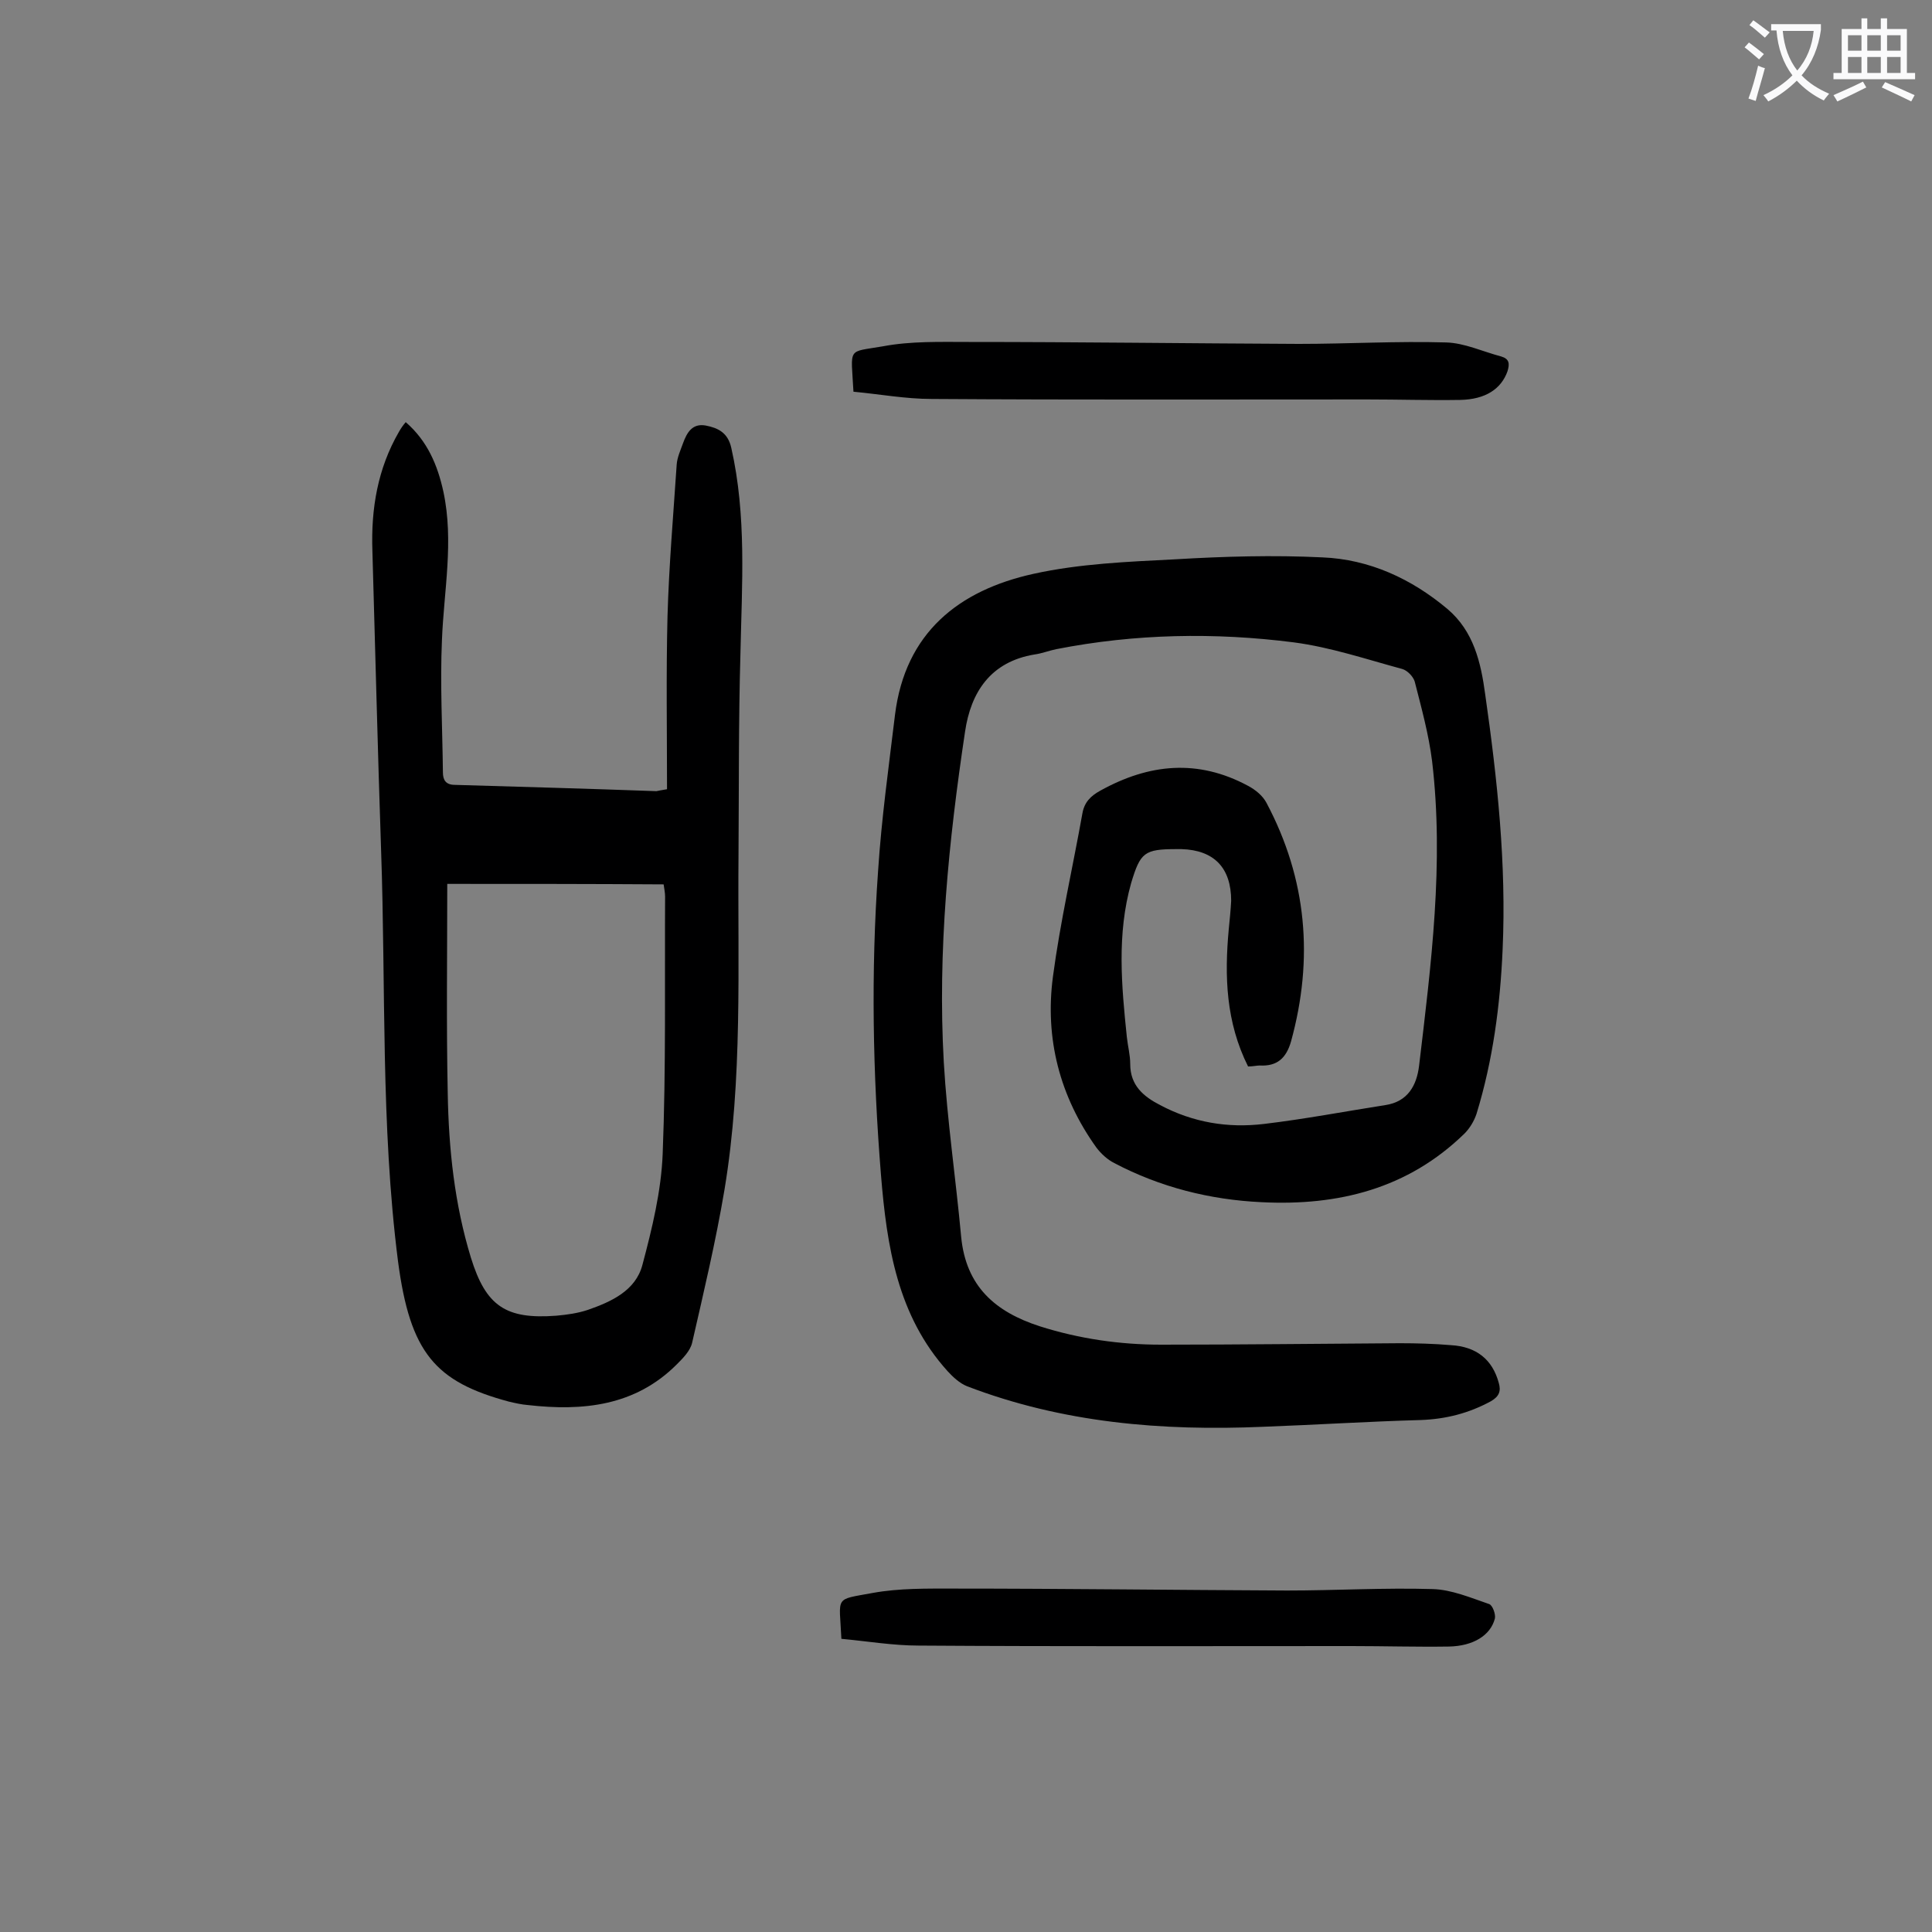 <svg enable-background="new 0 0 400 400" viewBox="0 0 400 400" xmlns="http://www.w3.org/2000/svg"><rect x="0" y="0" width="400" height="400" fill="#808080" stroke="none"/><g fill="#000001"><path d="m258.4 220.8c-4.6-9.2-4.9-18.7-4-28.4.2-2 .4-4 .5-5.9 0-6.8-3.5-10.5-10.3-10.7-.3 0-.7 0-1 0-6.7 0-7.5.7-9.4 7-3 10.6-2 21.3-.9 31.9.2 1.9.7 3.7.7 5.6 0 4.4 2.7 6.7 6.2 8.5 6.8 3.6 14 4.8 21.5 3.9 8.4-1 16.8-2.6 25.1-3.9 4.7-.7 6.5-4.1 7-8.1 2.5-21 5.2-42 2.7-63.1-.7-5.6-2.2-11-3.6-16.5-.3-1-1.5-2.3-2.6-2.6-7.4-2-14.8-4.5-22.4-5.5-16.4-2.1-32.9-1.8-49.2 1.4-1.5.3-3 .9-4.5 1.1-9.1 1.5-13.2 7.8-14.4 16-3.4 22.7-5.7 45.4-4.4 68.4.7 12.1 2.5 24.2 3.6 36.2 1 10.2 7 15.5 16.3 18.5 8.2 2.6 16.6 3.8 25.1 3.8 16.5 0 32.9-.2 49.4-.3 3.5 0 7.1.1 10.6.4 5.3.3 8.6 3 9.9 7.8.5 1.7.1 2.8-1.6 3.8-4.6 2.5-9.3 3.7-14.5 3.9-10.9.3-21.8 1-32.7 1.4-20.9.9-41.5-.8-61.3-8.4-1.5-.6-2.9-1.9-4-3.1-10.4-11.5-12.6-25.9-13.8-40.6-1.7-21-2.1-42-.6-63 .7-10.8 2.2-21.5 3.5-32.3 2.1-17 13.2-25.8 28.7-29.2 9.5-2.1 19.5-2.5 29.3-3 10.1-.6 20.3-.9 30.5-.4 9.7.4 18.4 4.4 25.9 10.7 5.4 4.6 6.9 11 7.8 17.7 2.5 17.5 4.4 35.1 3.6 52.8-.5 11.5-2 22.9-5.4 34-.5 1.5-1.4 3-2.5 4.1-11.7 11.4-26.1 15-42 14.2-10.7-.5-21-3.1-30.5-8.1-1.4-.7-2.7-1.9-3.7-3.2-7.6-10.6-10.7-22.6-9-35.4 1.5-11.3 4.1-22.6 6.1-33.8.4-2.3 1.7-3.6 3.7-4.7 10.1-5.6 20.2-6.6 30.6-1 1.5.8 3 2 3.8 3.5 8.4 15.8 9.8 32.3 5.1 49.4-1 3.5-2.9 5.2-6.5 5-.6 0-1.4.2-2.4.2z"/><path d="m138.1 163.4c0-11.9-.2-23.9.1-35.8.3-10.5 1.2-20.9 1.9-31.4.1-1.5.8-3 1.3-4.4.8-2.2 1.9-4.2 4.7-3.7 2.6.5 4.6 1.5 5.3 4.6 3.2 14.1 2.2 28.3 1.9 42.6-.4 13.9-.3 27.8-.4 41.8-.2 23.1.9 46.3-2.9 69.2-1.8 10.7-4.3 21.2-6.7 31.7-.4 1.7-1.9 3.2-3.2 4.5-8.6 8.6-19.4 9.7-30.8 8.4-1.3-.1-2.6-.4-3.9-.7-15.3-4.1-20.5-10.1-23-29.1-3.6-28.2-2.5-56.7-3.5-85.1-.7-20.7-1.2-41.3-1.8-62-.3-8.7 1.1-17 5.5-24.6.4-.7.8-1.3 1.4-2 4.5 3.9 6.6 8.9 7.8 14.4 2.2 10.3.1 20.5-.3 30.7-.4 9.1.1 18.3.2 27.4 0 1.6.6 2.6 2.5 2.6 13.9.4 27.8.8 41.7 1.3.5-.1 1-.2 2.2-.4zm-45.5 19.6c0 14.7-.2 29.1.1 43.4.2 11.5 1.4 22.9 4.8 34 3.1 10 7.2 12.8 17.7 12 2.2-.2 4.4-.5 6.5-1.2 4.9-1.7 9.9-4 11.3-9.3 2-7.5 3.9-15.3 4.2-23 .7-17.8.4-35.6.5-53.3 0-.8-.2-1.7-.3-2.5-15.1-.1-29.8-.1-44.8-.1z"/><path d="m176.7 81.1c-.5-9.4-1.4-8.1 6.1-9.4 5.8-1.1 11.9-.9 17.8-.9 22.8 0 45.5.3 68.3.4 10.2 0 20.3-.6 30.5-.3 3.8.1 7.6 1.9 11.4 2.9 1.7.5 1.8 1.5 1.3 3.1-1.3 3.6-4.5 5.8-9.8 5.9-6.4.1-12.8-.1-19.2-.1-30.1 0-60.1.1-90.2-.1-5.4 0-10.8-1-16.2-1.5z"/><path d="m174.2 339.3c-.4-9-1.6-8 6.5-9.5 5.5-1 11.2-.9 16.8-.9 23 0 46 .3 69 .4 10 0 20.1-.6 30.1-.3 3.9.1 7.9 1.8 11.7 3.1.7.2 1.4 2.1 1.2 3-.9 3.5-4.5 5.7-9.5 5.8-6.7.1-13.5-.1-20.2-.1-29.9 0-59.7.1-89.6-.1-5.3 0-10.6-.9-16-1.4z"/></g><path d="m362.1 8.8c1.1.8 2.1 1.6 3.1 2.4l-1 1.1c-1.3-1.1-2.3-2-3-2.5zm1.9 4.8c.5.2.9.4 1.4.5-.6 2.3-1.3 4.5-1.9 6.8l-1.5-.5c.8-2.1 1.4-4.3 2-6.8zm-1-9.4c1.3.9 2.4 1.8 3.4 2.5l-1 1.1c-1.4-1.2-2.4-2.1-3.2-2.6zm3.7 2.2v-1.4h10.3v1.2c-.5 3.6-1.8 6.8-4 9.4 1.5 1.6 3.4 2.8 5.7 3.8-.3.4-.7.8-1.1 1.4-2.3-1.1-4.1-2.5-5.6-4.1-1.6 1.6-3.6 3.1-5.9 4.3-.3-.5-.7-.9-1-1.3 2.4-1.1 4.4-2.5 6-4.1-1.9-2.5-3-5.6-3.3-9.3h-1.1zm8.8 0h-6.4c.3 3.3 1.3 6 3 8.2 2-2.3 3.1-5.1 3.4-8.2z" fill="#fafafb"/><path d="m385.3 3.8h1.3v2.2h2.8v-2.2h1.3v2.2h4.1v9.1h1.7v1.3h-16.9v-1.3h1.7v-9.1h4.1v-2.2zm.4 13.1.7 1.2c-1.8.9-3.8 1.9-6 2.9-.2-.4-.5-.8-.8-1.3 2.3-1 4.3-1.9 6.1-2.8zm-3.1-6.4h2.8v-3.2h-2.8zm0 4.6h2.8v-3.3h-2.8zm4-4.6h2.8v-3.2h-2.8zm0 4.6h2.8v-3.3h-2.8zm3.7 1.9c2.1.9 4.1 1.8 6.1 2.7l-.7 1.3c-2.2-1.1-4.2-2-6.1-2.9zm3.2-9.7h-2.8v3.2h2.8zm-2.8 7.8h2.8v-3.3h-2.8z" fill="#fafafb"/></svg>